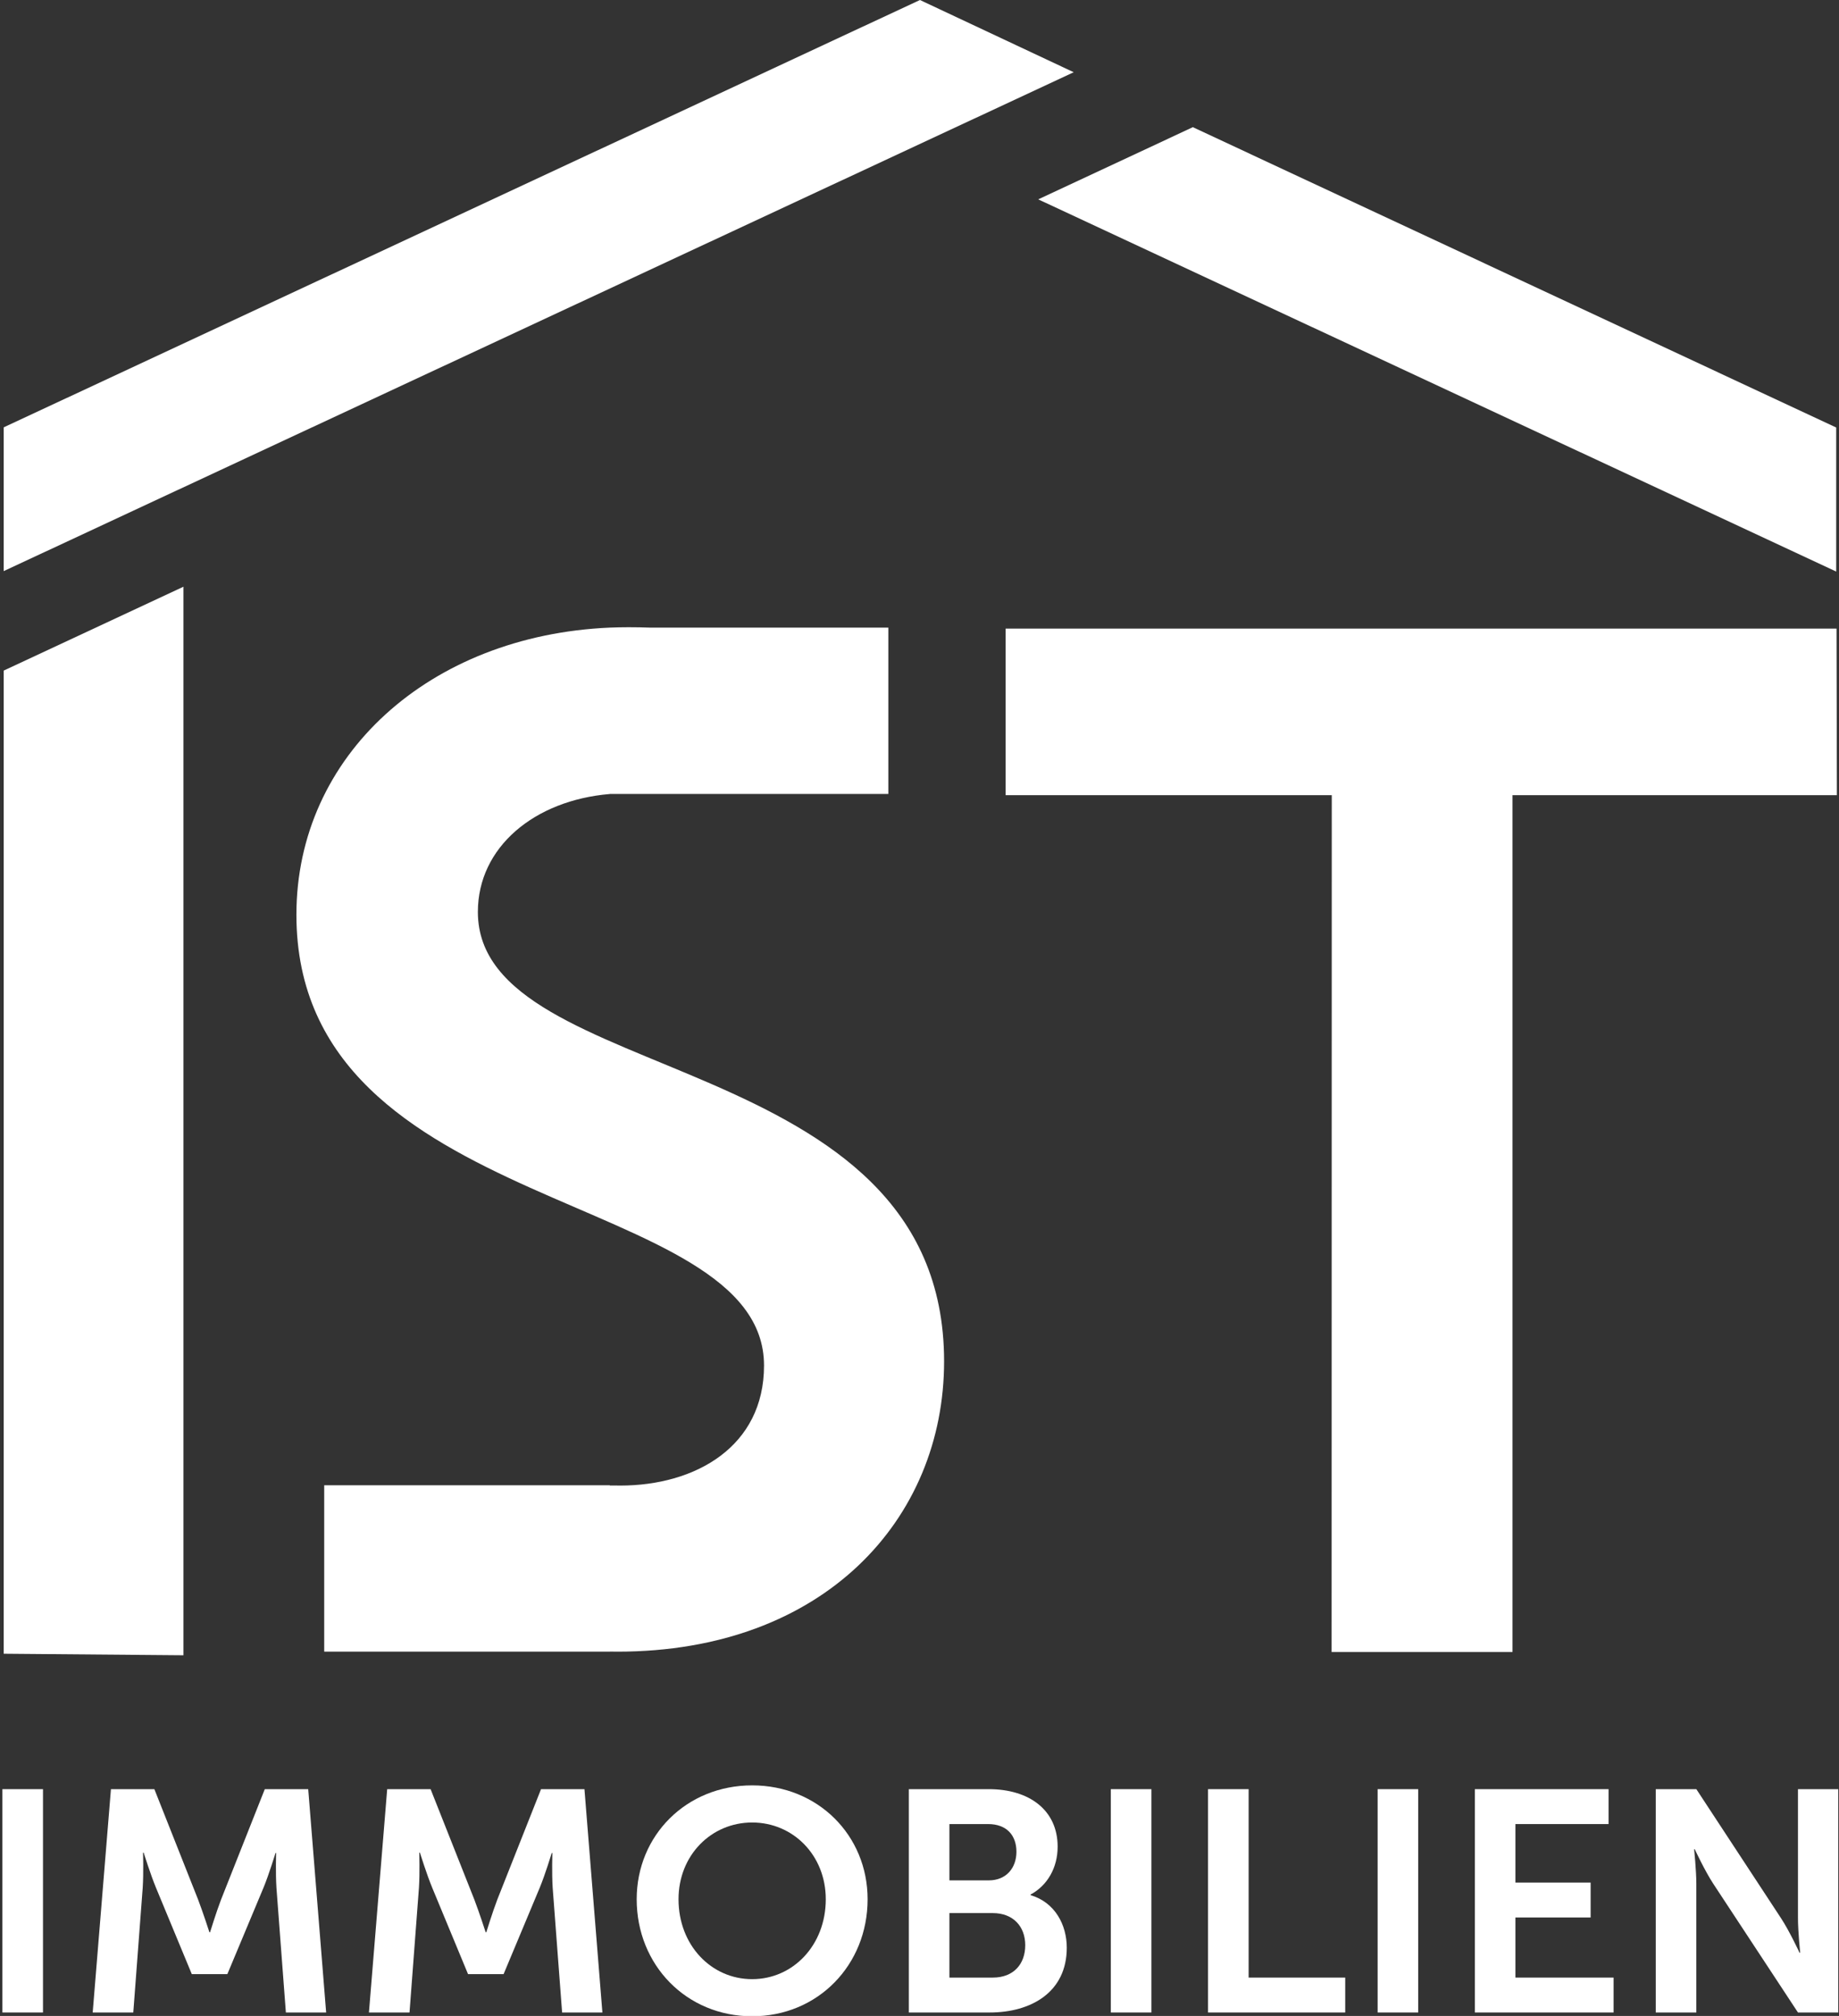<svg xmlns="http://www.w3.org/2000/svg" xmlns:xlink="http://www.w3.org/1999/xlink" xmlns:serif="http://www.serif.com/" width="100%" height="100%" viewBox="0 0 498 546" xml:space="preserve" style="fill-rule:evenodd;clip-rule:evenodd;stroke-linejoin:round;stroke-miterlimit:2;"><rect x="0" y="0" width="498" height="546" fill="#333333" stroke="none"/>    <g>        <g transform="matrix(1,0,0,0.964,-173.123,-1145.56)">            <path d="M174.12,1652.96L222.8,1653.39L222.8,1353.18L174.12,1376.75L174.12,1652.96Z" style="fill:white;fill-rule:nonzero;"></path>        </g>        <g transform="matrix(0.837,0,0,0.345,-55.557,170.25)">            <path d="M497.197,803.424L555.727,803.424L555.728,130.777L660.675,130.777L660.561,0L391.728,0L391.728,130.777L497.252,130.777L497.197,803.424Z" style="fill:white;fill-rule:nonzero;"></path>        </g>        <g transform="matrix(1.26,0,0,1.26,-731.455,-2805.99)">            <path d="M711.574,2546.29L711.574,2546.23L650.2,2546.23L650.2,2582L711.574,2582L711.574,2581.98C712.121,2581.99 712.671,2582 713.224,2582C757.624,2582 783.424,2553.5 783.424,2519.6C783.424,2451.5 683.224,2460.8 683.224,2423C683.224,2409.05 695.404,2399 711.574,2397.65L711.574,2397.63L771.444,2397.63L771.444,2361.88L720.156,2361.88C718.668,2361.83 717.157,2361.8 715.624,2361.8C714.262,2361.8 712.91,2361.83 711.575,2361.88L711.574,2361.88C672.814,2363.57 644.224,2389.38 644.224,2423.6C644.224,2489 744.724,2482.4 744.724,2520.5C744.724,2537.9 730.024,2546.3 713.824,2546.3C713.572,2546.3 713.321,2546.29 713.071,2546.29L711.574,2546.29Z" style="fill:white;"></path>        </g>    </g>    <g>        <path d="M0.996,154.681L290.76,19.565L249.12,0L0.996,115.745L0.996,154.681Z" style="fill:white;"></path>        <path d="M323.019,34.446L497.244,115.787L497.244,154.798L281.149,53.993L323.019,34.446Z" style="fill:white;"></path>    </g>    <g transform="matrix(0.284,0,0,0.284,-189.751,-112.227)">        <rect x="670.425" y="2101.39" width="38.7" height="213" style="fill:white;fill-rule:nonzero;"></rect>        <path d="M756.525,2314.39L795.225,2314.39L804.225,2195.29C805.125,2181.19 804.525,2161.99 804.525,2161.99L805.125,2161.99C805.125,2161.99 811.725,2182.99 816.825,2195.29L851.025,2277.79L884.925,2277.79L919.425,2195.29C924.525,2182.99 930.825,2162.29 930.825,2162.29L931.425,2162.29C931.425,2162.29 930.825,2181.19 931.725,2195.29L940.725,2314.39L979.125,2314.39L962.025,2101.39L920.625,2101.39L878.925,2206.69C874.125,2219.29 868.425,2237.89 868.425,2237.89L867.825,2237.89C867.825,2237.89 861.825,2219.29 857.025,2206.69L815.325,2101.39L773.925,2101.39L756.525,2314.39Z" style="fill:white;fill-rule:nonzero;"></path>        <path d="M1019.93,2314.39L1058.62,2314.39L1067.62,2195.29C1068.53,2181.19 1067.92,2161.99 1067.92,2161.99L1068.53,2161.99C1068.53,2161.99 1075.12,2182.99 1080.22,2195.29L1114.42,2277.79L1148.33,2277.79L1182.83,2195.29C1187.92,2182.99 1194.23,2162.29 1194.23,2162.29L1194.83,2162.29C1194.83,2162.29 1194.23,2181.19 1195.12,2195.29L1204.12,2314.39L1242.53,2314.39L1225.42,2101.39L1184.03,2101.39L1142.33,2206.69C1137.53,2219.29 1131.83,2237.89 1131.83,2237.89L1131.23,2237.89C1131.23,2237.89 1125.23,2219.29 1120.42,2206.69L1078.72,2101.39L1037.33,2101.39L1019.93,2314.39Z" style="fill:white;fill-rule:nonzero;"></path>        <path d="M1275.23,2206.39C1275.23,2269.09 1322.62,2317.99 1385.33,2317.99C1448.03,2317.99 1495.42,2269.09 1495.42,2206.39C1495.42,2145.49 1448.03,2097.79 1385.33,2097.79C1322.62,2097.79 1275.23,2145.49 1275.23,2206.39ZM1315.12,2206.39C1315.12,2164.39 1346.33,2133.19 1385.33,2133.19C1424.33,2133.19 1455.53,2164.39 1455.53,2206.39C1455.53,2250.19 1424.33,2282.59 1385.33,2282.59C1346.33,2282.59 1315.12,2250.19 1315.12,2206.39Z" style="fill:white;fill-rule:nonzero;"></path>        <path d="M1534.73,2314.39L1611.83,2314.39C1651.12,2314.39 1685.33,2295.19 1685.33,2252.59C1685.33,2230.99 1674.23,2209.39 1650.83,2202.49L1650.83,2201.89C1667.03,2193.19 1676.62,2176.09 1676.62,2156.29C1676.62,2121.19 1649.33,2101.39 1610.92,2101.39L1534.73,2101.39L1534.73,2314.39ZM1573.42,2188.39L1573.42,2134.69L1610.33,2134.69C1628.33,2134.69 1637.33,2145.79 1637.33,2161.09C1637.33,2176.39 1627.73,2188.39 1610.92,2188.39L1573.42,2188.39ZM1573.42,2281.09L1573.42,2219.59L1614.83,2219.59C1634.33,2219.59 1645.73,2232.49 1645.73,2250.19C1645.73,2268.19 1634.62,2281.09 1614.83,2281.09L1573.42,2281.09Z" style="fill:white;fill-rule:nonzero;"></path>        <rect x="1727.33" y="2101.39" width="38.7" height="213" style="fill:white;fill-rule:nonzero;"></rect>        <path d="M1820.03,2314.39L1950.83,2314.39L1950.83,2281.09L1858.73,2281.09L1858.73,2101.39L1820.03,2101.39L1820.03,2314.39Z" style="fill:white;fill-rule:nonzero;"></path>        <rect x="1981.73" y="2101.39" width="38.7" height="213" style="fill:white;fill-rule:nonzero;"></rect>        <path d="M2074.43,2314.39L2206.72,2314.39L2206.72,2281.09L2113.12,2281.09L2113.12,2223.79L2184.83,2223.79L2184.83,2190.49L2113.12,2190.49L2113.12,2134.69L2201.93,2134.69L2201.93,2101.39L2074.43,2101.39L2074.43,2314.39Z" style="fill:white;fill-rule:nonzero;"></path>        <path d="M2246.93,2314.39L2285.62,2314.39L2285.62,2191.69C2285.62,2179.09 2283.53,2158.69 2283.53,2158.69L2284.12,2158.69C2284.12,2158.69 2293.72,2179.39 2301.83,2191.69L2382.53,2314.39L2420.93,2314.39L2420.93,2101.39L2382.53,2101.39L2382.53,2224.39C2382.53,2236.99 2384.62,2257.39 2384.62,2257.39L2384.03,2257.39C2384.03,2257.39 2374.43,2236.69 2366.33,2224.39L2285.62,2101.39L2246.93,2101.39L2246.93,2314.39Z" style="fill:white;fill-rule:nonzero;"></path>    </g></svg>